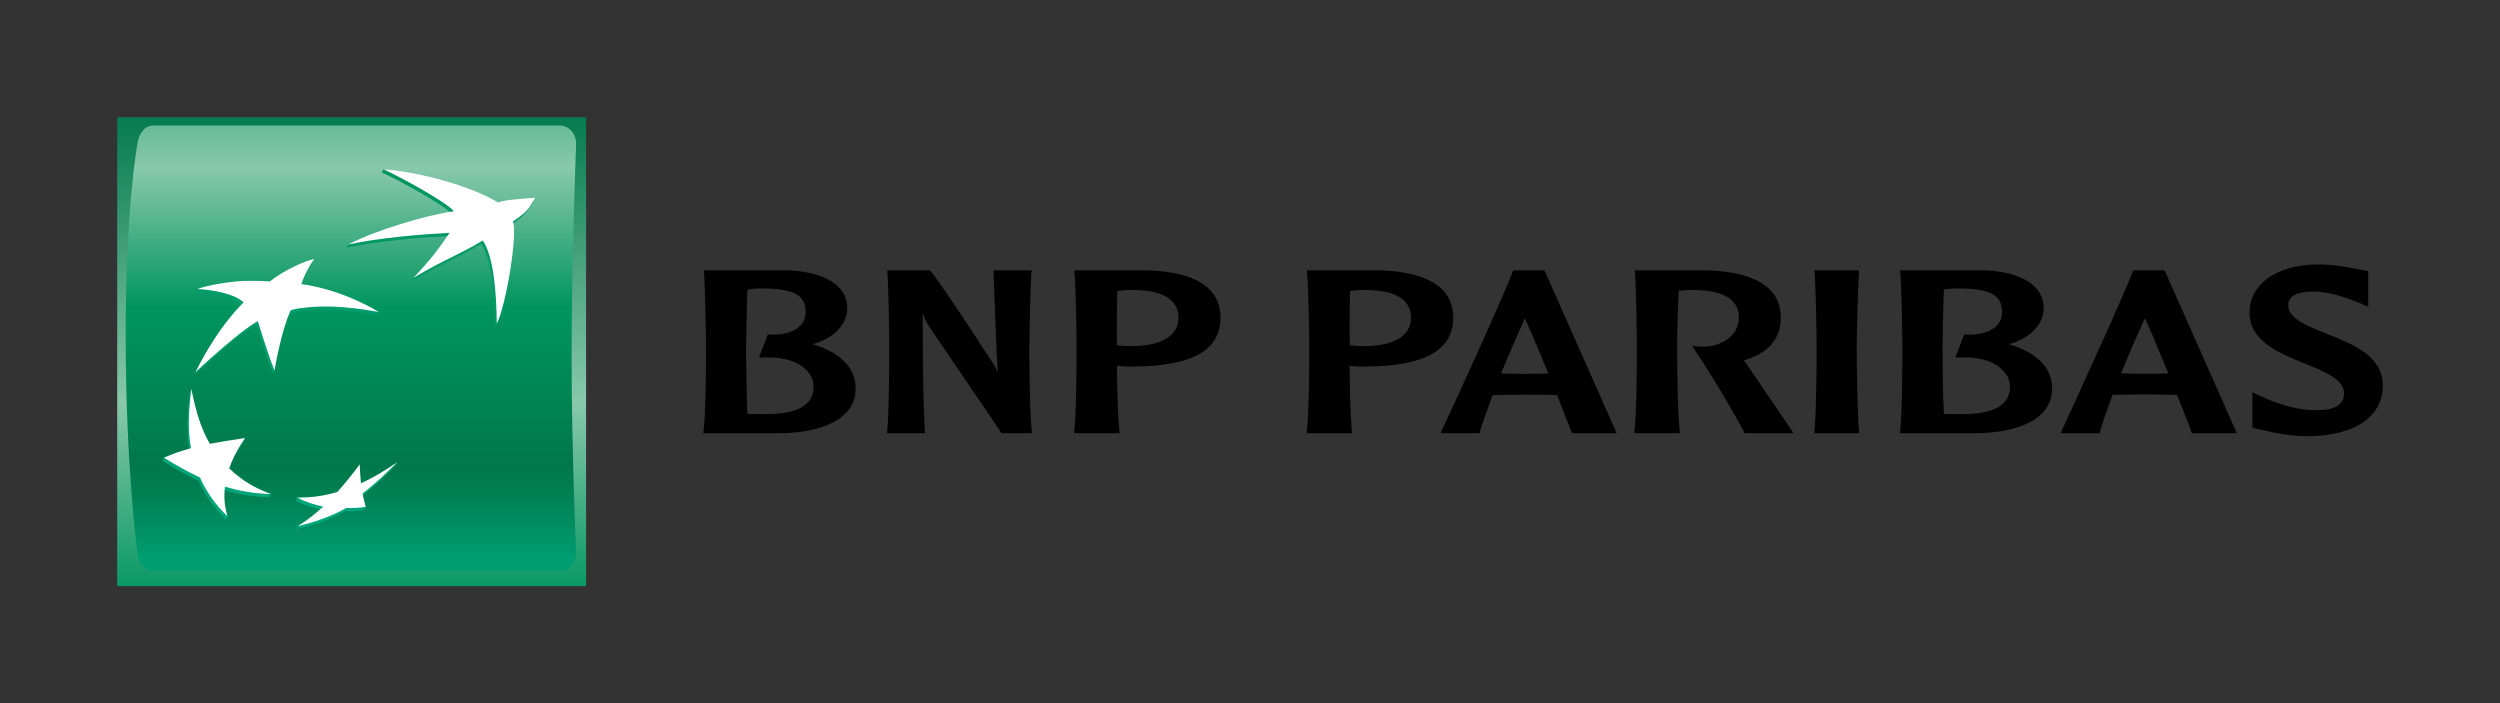 <?xml version="1.0" encoding="UTF-8"?>
<!-- Generator: Adobe Illustrator 27.2.0, SVG Export Plug-In . SVG Version: 6.00 Build 0)  -->
<svg xmlns="http://www.w3.org/2000/svg" xmlns:xlink="http://www.w3.org/1999/xlink" version="1.1" id="Calque_1" x="0px" y="0px" width="299.255px" height="84.189px" viewBox="0 0 299.255 84.189" style="enable-background:new 0 0 299.255 84.189;" xml:space="preserve">
<rect x="0" y="0" width="299.255" height="84.189" fill="#333333" stroke="none"/>
<style type="text/css">
	.st0{fill:url(#SVGID_1_);}
	.st1{fill:url(#SVGID_00000039834735654757593350000005994497447724677003_);}
	.st2{fill:url(#SVGID_00000145774014201290428670000009453325401560199849_);}
	.st3{fill:url(#SVGID_00000079483050468888821320000000864296174060192958_);}
	.st4{fill:url(#SVGID_00000122709713837446508880000002093794390723518903_);}
	.st5{fill:url(#SVGID_00000096056672082962552420000015942258237308745384_);}
	.st6{fill:#FFFFFF;}
</style>
<g>
	<g>
		<linearGradient id="SVGID_1_" gradientUnits="userSpaceOnUse" x1="42.094" y1="12.651" x2="42.094" y2="71.898">
			<stop offset="0" style="stop-color:#00784B"></stop>
			<stop offset="0.6" style="stop-color:#89C8AC"></stop>
			<stop offset="1" style="stop-color:#00955F"></stop>
		</linearGradient>
		<rect x="14.031" y="14.031" class="st0" width="56.126" height="56.126"></rect>
		
			<linearGradient id="SVGID_00000045601614172293696330000012250998620894889604_" gradientUnits="userSpaceOnUse" x1="42.006" y1="0.089" x2="42.006" y2="66.667">
			<stop offset="0" style="stop-color:#00955F"></stop>
			<stop offset="0.3" style="stop-color:#89C8AC"></stop>
			<stop offset="0.55" style="stop-color:#00955F"></stop>
			<stop offset="0.835" style="stop-color:#00784B"></stop>
			<stop offset="0.893" style="stop-color:#008154"></stop>
			<stop offset="0.987" style="stop-color:#00996C"></stop>
			<stop offset="1" style="stop-color:#009D70"></stop>
		</linearGradient>
		<path style="fill:url(#SVGID_00000045601614172293696330000012250998620894889604_);" d="M68.423,42.42    c0,11.715,0.541,23.71,0.541,23.71c-0.021,1.345-0.883,2.206-1.969,2.206h-48.58c-1.087,0-1.839-0.968-1.967-2.206    c0,0-1.402-10.241-1.402-25.893c0-15.645,1.402-23.012,1.402-23.012c0.168-1.287,0.88-2.207,1.967-2.207h48.58    c1.085,0,1.994,1.008,1.969,2.207C68.965,17.225,68.423,30.705,68.423,42.42z"></path>
		<g>
			<g>
				
					<linearGradient id="SVGID_00000073694793672418269490000001731484394209634697_" gradientUnits="userSpaceOnUse" x1="52.67" y1="62.99" x2="52.67" y2="19.907">
					<stop offset="0" style="stop-color:#00A77C"></stop>
					<stop offset="1" style="stop-color:#00955F"></stop>
				</linearGradient>
				<path style="fill:url(#SVGID_00000073694793672418269490000001731484394209634697_);" d="M57.616,29.188      c-3.471,2.033-4.531,2.196-8.296,4.457l0.184-0.418c1.976-2.156,2.836-3.065,4.136-4.969c-3.48,0.189-8.525,0.604-12.134,1.399      l0,0l0,0l0,0l0.191-0.387c3.274-1.593,9.351-3.175,12.45-3.584c-0.755-1.063-6.914-4.394-8.446-5.037l0,0l0,0l0,0l0.179-0.389      c4.667,0.527,10.85,2.709,13.546,4.363c1.139-0.359,2.302-0.394,4.413-0.578c0,0-0.312,1.274-2.614,2.853l0,0l0,0l0,0      c0.57,1.529-0.801,9.993-1.93,12.238l0,0l0,0l0,0C59.242,35.595,58.927,31.128,57.616,29.188z"></path>
				
					<linearGradient id="SVGID_00000057119526353286354650000001137637616851228559_" gradientUnits="userSpaceOnUse" x1="25.939" y1="62.993" x2="25.939" y2="19.896">
					<stop offset="0" style="stop-color:#00A77C"></stop>
					<stop offset="1" style="stop-color:#00955F"></stop>
				</linearGradient>
				<path style="fill:url(#SVGID_00000057119526353286354650000001137637616851228559_);" d="M32.256,59.531l0.176-0.392      c-1.843-0.715-3.686-1.28-5.178-2.685l0,0l0,0l0,0l0,0l0,0l0,0l0,0l0,0l0,0l0,0l0,0l0,0l0,0l0,0l0,0l0,0l0,0l0,0l0,0l0,0l0,0      l0,0l0,0l0,0l0,0l0,0l0,0l0,0l0,0l0,0l0,0c0.47-1.305,1.007-2.328,1.883-3.621l0,0l0,0l0,0l0,0l0,0l0,0l0,0l0,0l0,0l0,0l0,0l0,0      l0,0l0,0l0,0l0,0l0,0l0,0l0,0l0,0l0,0l0,0l0,0l0,0l0,0l0,0l0,0l0,0l0,0l0,0l0,0l0.185-0.396      c-1.583,0.238-3.02,0.818-4.389,1.085l0,0l0,0l0,0l0,0l0,0l0,0l0,0l0,0l0,0l0,0l0,0l0,0l0,0l0,0l0,0l0,0l0,0l0,0l0,0l0,0l0,0      l0,0l0,0l0,0l0,0l0,0l0,0l0,0l0,0l0,0l0,0c-1.08-1.898-1.5-4.496-2.044-6.968l-0.18,0.394l0,0l0,0l0,0l0,0l0,0l0,0l0,0l0,0l0,0      l0,0l0,0l0,0l0,0l0,0l0,0c-0.306,2.821-0.429,4.838-0.025,7.091l0,0l0,0l0,0l0,0l0,0l0,0l0,0l0,0l0,0l0,0l0,0l0,0l0,0l0,0l0,0      l0,0l0,0l0,0l0,0l0,0l0,0l0,0l0,0l0,0l0,0l0,0l0,0l0,0l0,0l0,0l0,0c-1.141,0.317-2.142,0.361-3.061,0.753l-0.175,0.387l0,0l0,0      l0,0l0,0l0,0l0,0l0,0l0,0l0,0l0,0l0,0l0,0l0,0l0,0l0,0l0,0l0,0l0,0l0,0l0,0l0,0l0,0l0,0l0,0l0,0l0,0l0,0l0,0l0,0l0,0l0,0      c1.463,0.903,2.655,1.594,4.311,2.367l0,0l0,0l0,0l0,0l0,0l0,0l0,0l0,0l0,0l0,0l0,0l0,0l0,0l0,0l0,0l0,0l0,0l0,0l0,0l0,0l0,0      l0,0l0,0l0,0l0,0l0,0l0,0l0,0l0,0l0,0l0,0c0.885,1.902,1.801,3.184,3.283,4.649l0,0l0,0l0,0l0,0l0,0l0,0l0,0l0,0l0,0l0,0l0,0      l0,0l0,0l0,0l0,0l0,0l0,0l0,0l0,0l0,0l0,0l0,0l0,0l0,0l0,0l0,0l0,0l0,0l0,0l0,0l0,0l0.181-0.392      c-0.267-1.082-0.613-1.975-0.482-3.156l0,0l0,0l0,0l0,0l0,0l0,0l0,0l0,0l0,0l0,0l0,0l0,0l0,0l0,0l0,0l0,0l0,0l0,0l0,0l0,0l0,0      l0,0l0,0l0,0l0,0l0,0l0,0l0,0l0,0l0,0l0,0C28.579,59.184,30.159,59.467,32.256,59.531z"></path>
				
					<linearGradient id="SVGID_00000175288652899969435960000017909521164756966834_" gradientUnits="userSpaceOnUse" x1="34.266" y1="62.983" x2="34.266" y2="19.913">
					<stop offset="0" style="stop-color:#00A77C"></stop>
					<stop offset="1" style="stop-color:#00955F"></stop>
				</linearGradient>
				<path style="fill:url(#SVGID_00000175288652899969435960000017909521164756966834_);" d="M37.374,31.341      c0,0-0.741,1.315-1.334,3.06h-0.141l0,0l0,0c4.322,0.583,8.404,2.332,9.429,2.937l-0.182,0.387l0,0l0,0l0,0l0,0l0,0l0,0l0,0      c-4.486-0.788-6.849-0.7-8.52-0.55l0,0l0,0l0,0c-1.667,0.161-2.007,0.368-2.007,0.368l0,0l0,0l0,0l0,0l0,0l0,0l0,0      c-0.962,2.103-1.526,5.54-1.754,6.806l-0.18,0.394l0,0l0,0l0,0l0,0l0,0l0,0l0,0c-0.822-1.972-2.004-5.911-2.004-5.911l0,0l0,0      l0,0l0,0l0,0l0,0l0,0c-2.26,1.212-7.472,6.104-7.472,6.104l0,0l0,0l0,0l0,0l0,0l0,0l0,0c2.874-5.728,5.777-8.346,5.777-8.346      l0,0l0,0l0,0l0,0l0,0l0,0l0,0c-1.003-1.005-3.621-1.518-5.533-1.6l0,0l0,0l0,0l0.177-0.387c1.201-0.353,3.674-0.5,5.332-0.576      l0,0l0,0l0,0l0,0l0,0l0,0l0,0c1.961-0.059,3.147,0.053,3.147,0.053l0,0l0,0l0,0C33.851,32.69,36.457,31.471,37.374,31.341z"></path>
				
					<linearGradient id="SVGID_00000098189965394888075910000003853775603560623512_" gradientUnits="userSpaceOnUse" x1="41.466" y1="62.99" x2="41.466" y2="19.906">
					<stop offset="0" style="stop-color:#00A77C"></stop>
					<stop offset="1" style="stop-color:#00955F"></stop>
				</linearGradient>
				<path style="fill:url(#SVGID_00000098189965394888075910000003853775603560623512_);" d="M42.873,55.972      c-0.906,1.229-1.681,2.197-2.68,3.321l0,0l0,0l0,0l0,0l0,0l0,0l0,0l0,0l0,0l0,0l0,0l0,0l0,0l0,0l0,0l0,0l0,0l0,0l0,0l0,0l0,0      l0,0l0,0l0,0l0,0l0,0l0,0l0,0l0,0l0,0l0,0c-1.477,0.41-3.249,0.224-4.613,0.273l-0.179,0.391l0,0l0,0l0,0l0,0l0,0l0,0l0,0l0,0      l0,0l0,0l0,0l0,0l0,0l0,0l0,0l0,0l0,0l0,0l0,0l0,0l0,0l0,0l0,0l0,0l0,0l0,0l0,0l0,0l0,0l0,0l0,0      c1.027,0.528,2.033,0.852,3.108,1.073l0,0l0,0l0,0l0,0l0,0l0,0l0,0l0,0l0,0l0,0l0,0l0,0l0,0l0,0l0,0l0,0l0,0l0,0l0,0l0,0l0,0      l0,0l0,0l0,0l0,0l0,0l0,0l0,0l0,0l0,0l0,0c-0.871,0.793-2.036,1.397-2.853,1.949l-0.181,0.386l0,0l0,0l0,0l0,0l0,0l0,0l0,0l0,0      l0,0l0,0l0,0l0,0l0,0l0,0l0,0l0,0l0,0l0,0l0,0l0,0l0,0l0,0l0,0l0,0l0,0l0,0l0,0l0,0l0,0l0,0l0,0      c1.754-0.415,4.062-1.159,5.782-2.174l0,0l0,0l0,0l0,0l0,0l0,0l0,0l0,0l0,0l0,0l0,0l0,0l0,0l0,0l0,0l0,0l0,0l0,0l0,0l0,0l0,0      l0,0l0,0l0,0l0,0l0,0l0,0l0,0l0,0l0,0l0,0c0.894,0.04,1.73-0.019,2.344-0.141l0,0l0,0l0,0l0,0l0,0l0,0l0,0l0,0l0,0l0,0l0,0l0,0      l0,0l0,0l0,0l0,0l0,0l0,0l0,0l0,0l0,0l0,0l0,0l0,0l0,0l0,0l0,0l0,0l0,0l0,0l0,0c0,0,0.184-0.4,0.184-0.39      c-0.112-0.396-0.464-0.638-0.568-1.193l0,0l0,0l0,0l0,0l0,0l0,0l0,0l0,0l0,0l0,0l0,0l0,0l0,0l0,0l0,0l0,0l0,0l0,0l0,0l0,0l0,0      l0,0l0,0l0,0l0,0l0,0l0,0l0,0l0,0l0,0l0,0c1.612-1.251,2.78-2.39,4.128-3.746l0,0l0,0l0,0l0,0l0,0l0,0l0,0l0,0l0,0l0,0l0,0l0,0      l0,0l0,0l0,0l0,0l0,0l0,0l0,0l0,0l0,0l0,0l0,0l0,0l0,0l0,0l0,0l0,0l0,0l0,0l0,0l0.186-0.393      c-1.332,0.918-2.947,2.181-4.505,2.92l0,0l0,0l0,0l0,0l0,0l0,0l0,0l0,0l0,0l0,0l0,0l0,0l0,0l0,0l0,0l0,0l0,0l0,0l0,0l0,0l0,0      l0,0l0,0l0,0l0,0l0,0l0,0l0,0l0,0l0,0l0,0C42.961,57.482,42.912,56.832,42.873,55.972z"></path>
			</g>
			<g>
				<path class="st6" d="M57.794,28.793c-3.463,2.036-4.525,2.208-8.292,4.462c2.194-2.379,2.956-3.392,4.313-5.384      c-3.472,0.184-8.519,0.602-12.121,1.399l0,0l0,0l0,0c3.136-1.675,9.354-3.537,12.636-3.981c-0.761-1.05-6.921-4.387-8.453-5.03      l0,0l0,0l0,0c4.876,0.379,10.838,2.202,13.727,3.969c1.137-0.355,2.319-0.372,4.435-0.561l0,0l0,0l0,0      c-0.539,0.926-0.562,1.461-2.638,2.838l0,0l0,0l0,0c0.575,1.538-0.799,9.997-1.934,12.237l0,0l0,0l0,0      C59.427,35.204,59.118,30.735,57.794,28.793z"></path>
				<path class="st6" d="M32.432,59.139c-1.99-0.738-3.424-1.598-5.002-3.073l0,0l0,0l0,0l0,0l0,0l0,0l0,0l0,0l0,0l0,0l0,0l0,0l0,0      l0,0l0,0l0,0l0,0l0,0l0,0l0,0l0,0l0,0l0,0l0,0l0,0l0,0l0,0l0,0l0,0l0,0l0,0c0.473-1.304,1.011-2.323,1.891-3.629l0,0l0,0l0,0      l0,0l0,0l0,0l0,0l0,0l0,0l0,0l0,0l0,0l0,0l0,0l0,0l0,0l0,0l0,0l0,0l0,0l0,0l0,0l0,0l0,0l0,0l0,0l0,0l0,0l0,0l0,0l0,0      c-1.618,0.242-2.811,0.424-4.206,0.688l0,0l0,0l0,0l0,0l0,0l0,0l0,0l0,0l0,0l0,0l0,0l0,0l0,0l0,0l0,0l0,0l0,0l0,0l0,0l0,0l0,0      l0,0l0,0l0,0l0,0l0,0l0,0l0,0l0,0l0,0l0,0c-1.135-1.986-1.649-3.902-2.227-6.571l0,0l0,0l0,0l0,0l0,0l0,0l0,0l0,0l0,0l0,0l0,0      l0,0l0,0l0,0l0,0c-0.309,2.828-0.427,4.847-0.028,7.097l0,0l0,0l0,0l0,0l0,0l0,0l0,0l0,0l0,0l0,0l0,0l0,0l0,0l0,0l0,0l0,0l0,0      l0,0l0,0l0,0l0,0l0,0l0,0l0,0l0,0l0,0l0,0l0,0l0,0l0,0l0,0c-1.28,0.355-2.186,0.666-3.239,1.141l0,0l0,0l0,0l0,0l0,0l0,0l0,0      l0,0l0,0l0,0l0,0l0,0l0,0l0,0l0,0l0,0l0,0l0,0l0,0l0,0l0,0l0,0l0,0l0,0l0,0l0,0l0,0l0,0l0,0l0,0l0,0      c1.476,0.903,2.667,1.598,4.314,2.366l0,0l0,0l0,0l0,0l0,0l0,0l0,0l0,0l0,0l0,0l0,0l0,0l0,0l0,0l0,0l0,0l0,0l0,0l0,0l0,0l0,0      l0,0l0,0l0,0l0,0l0,0l0,0l0,0l0,0l0,0l0,0c0.886,1.899,1.801,3.182,3.286,4.645l0,0l0,0l0,0l0,0l0,0l0,0l0,0l0,0l0,0l0,0l0,0      l0,0l0,0l0,0l0,0l0,0l0,0l0,0l0,0l0,0l0,0l0,0l0,0l0,0l0,0l0,0l0,0l0,0l0,0l0,0l0,0c-0.348-1.247-0.44-2.238-0.297-3.547l0,0      l0,0l0,0l0,0l0,0l0,0l0,0l0,0l0,0l0,0l0,0l0,0l0,0l0,0l0,0l0,0l0,0l0,0l0,0l0,0l0,0l0,0l0,0l0,0l0,0l0,0l0,0l0,0l0,0l0,0l0,0      C28.765,58.793,30.341,59.075,32.432,59.139z"></path>
				<path class="st6" d="M37.614,31.005L37.614,31.005L37.614,31.005L37.614,31.005L37.614,31.005      c-0.62,0.805-1.339,2.306-1.534,3.003l0,0l0,0l0,0c5.13,0.695,9.246,3.329,9.246,3.329l0,0l0,0l0,0l0,0l0,0l0,0l0,0      c-4.486-0.795-6.85-0.696-8.523-0.546l0,0l0,0l0,0c-1.663,0.157-2.005,0.353-2.005,0.353l0,0l0,0l0,0l0,0l0,0l0,0l0,0      c-1.21,2.651-1.936,7.205-1.936,7.205l0,0l0,0l0,0l0,0l0,0l0,0l0,0c-0.816-1.969-1.995-5.91-1.995-5.91l0,0l0,0l0,0l0,0l0,0l0,0      l0,0c-2.264,1.211-7.47,6.108-7.47,6.108l0,0l0,0l0,0l0,0l0,0l0,0l0,0c2.862-5.733,5.767-8.341,5.767-8.341l0,0l0,0l0,0l0,0l0,0      l0,0l0,0c-1-1.013-3.621-1.518-5.537-1.603l0,0l0,0l0,0c0.995-0.406,3.548-0.881,5.51-0.971l0,0l0,0l0,0l0,0l0,0l0,0l0,0      c1.964-0.056,3.152,0.056,3.152,0.056l0,0l0,0l0,0C34.039,32.306,36.698,31.141,37.614,31.005z"></path>
				<path class="st6" d="M43.056,55.585c-0.905,1.229-1.685,2.194-2.689,3.316l0,0l0,0l0,0l0,0l0,0l0,0l0,0l0,0l0,0l0,0l0,0l0,0l0,0      l0,0l0,0l0,0l0,0l0,0l0,0l0,0l0,0l0,0l0,0l0,0l0,0l0,0l0,0l0,0l0,0l0,0l0,0c-1.725,0.485-3.103,0.665-4.787,0.665l0,0l0,0l0,0      l0,0l0,0l0,0l0,0l0,0l0,0l0,0l0,0l0,0l0,0l0,0l0,0l0,0l0,0l0,0l0,0l0,0l0,0l0,0l0,0l0,0l0,0l0,0l0,0l0,0l0,0l0,0l0,0      c1.033,0.533,2.034,0.852,3.112,1.078l0,0l0,0l0,0l0,0l0,0l0,0l0,0l0,0l0,0l0,0l0,0l0,0l0,0l0,0l0,0l0,0l0,0l0,0l0,0l0,0l0,0      l0,0l0,0l0,0l0,0l0,0l0,0l0,0l0,0l0,0l0,0c-1.078,0.975-1.989,1.67-3.036,2.336l0,0l0,0l0,0l0,0l0,0l0,0l0,0l0,0l0,0l0,0l0,0      l0,0l0,0l0,0l0,0l0,0l0,0l0,0l0,0l0,0l0,0l0,0l0,0l0,0l0,0l0,0l0,0l0,0l0,0l0,0l0,0c1.755-0.416,4.06-1.16,5.778-2.175l0,0l0,0      l0,0l0,0l0,0l0,0l0,0l0,0l0,0l0,0l0,0l0,0l0,0l0,0l0,0l0,0l0,0l0,0l0,0l0,0l0,0l0,0l0,0l0,0l0,0l0,0l0,0l0,0l0,0l0,0l0,0      c0.897,0.035,1.736-0.023,2.351-0.145l0,0l0,0l0,0l0,0l0,0l0,0l0,0l0,0l0,0l0,0l0,0l0,0l0,0l0,0l0,0l0,0l0,0l0,0l0,0l0,0l0,0      l0,0l0,0l0,0l0,0l0,0l0,0l0,0l0,0l0,0l0,0c-0.161-0.52-0.258-0.908-0.389-1.584l0,0l0,0l0,0l0,0l0,0l0,0l0,0l0,0l0,0l0,0l0,0      l0,0l0,0l0,0l0,0l0,0l0,0l0,0l0,0l0,0l0,0l0,0l0,0l0,0l0,0l0,0l0,0l0,0l0,0l0,0l0,0c1.617-1.252,2.79-2.386,4.135-3.748l0,0l0,0      l0,0l0,0l0,0l0,0l0,0l0,0l0,0l0,0l0,0l0,0l0,0l0,0l0,0l0,0l0,0l0,0l0,0l0,0l0,0l0,0l0,0l0,0l0,0l0,0l0,0l0,0l0,0l0,0l0,0      c-1.432,1-2.667,1.745-4.324,2.528l0,0l0,0l0,0l0,0l0,0l0,0l0,0l0,0l0,0l0,0l0,0l0,0l0,0l0,0l0,0l0,0l0,0l0,0l0,0l0,0l0,0l0,0      l0,0l0,0l0,0l0,0l0,0l0,0l0,0l0,0l0,0C43.136,57.092,43.094,56.445,43.056,55.585z"></path>
			</g>
		</g>
	</g>
</g>
<g>
	<g>
		<g>
			<g>
				<g>
					<path d="M84.277,32.545c0.117,2.039,0.237,7.197,0.237,9.077c0,1.733-0.004,7.534-0.304,10.035l-0.021,0.198h9.066       c4.453,0,9.166-1.387,9.166-5.343c0-2.477-1.794-4.308-5.149-5.309c2.49-0.667,4.148-2.368,4.148-4.312       c0-3.229-3.711-4.445-7.198-4.529h-9.997L84.277,32.545z M91.276,34.523c3.779,0.032,5.164,0.799,5.164,2.856       c0,0.568-0.174,1.072-0.51,1.457c-0.723,0.87-2.132,1.32-3.931,1.207h-0.092l-1.056,2.75h1.056       c2.086-0.06,3.9,0.598,4.831,1.737c0.43,0.519,0.645,1.141,0.645,1.779c0,2.15-1.894,3.262-5.63,3.262       c-0.63,0-1.654,0-2.289-0.022c-0.107-2.871-0.155-6.756-0.155-7.928c0-1.355,0.088-4.373,0.155-6.955       C89.896,34.579,90.61,34.523,91.276,34.523z"></path>
					<path d="M123.34,32.361h-4.412l0.179,4.916c0.086,2.428,0.169,4.928,0.341,7.354l0,0l0,0c-0.285-0.76-0.551-1.151-1.891-3.103       c-0.006-0.068-4.59-7.12-6.18-9.122l-0.047-0.045h-5.117v0.184c0.162,2.039,0.227,7.197,0.227,9.077       c0,1.733,0,7.534-0.244,10.035l-0.043,0.198h4.56v-0.198c-0.259-4.757-0.259-9.559-0.259-14.215l0,0       c0.16,0.564,0.361,1.05,1.08,2.114c0.057,0.126,7.914,11.562,8.295,12.217l0.04,0.082h3.653l-0.006-0.198       c-0.278-2.502-0.301-8.302-0.301-10.035c0-1.88,0.126-7.038,0.244-9.077l0.057-0.184H123.34z"></path>
					<path d="M128.614,32.545c0.18,2.039,0.248,7.197,0.248,9.077c0,1.733,0,7.534-0.268,10.035v0.198h5.425l-0.023-0.198       c-0.185-1.799-0.281-5.231-0.3-7.855c0.256,0.011,1.025,0.052,1.025,0.052l0.768,0.017c7.137,0,10.609-1.889,10.609-5.865       c0-4.521-4.872-5.56-8.932-5.645h-8.553V32.545z M135.302,34.714c2.544-0.047,4.318,0.467,5.159,1.534       c0.387,0.459,0.602,1.065,0.602,1.758c0,2.82-3.175,3.434-5.827,3.434l-1.076-0.062c0,0-0.256-0.024-0.445-0.045       c-0.019-0.651-0.019-1.511-0.019-2.475c0-1.227,0-2.683,0.058-4.032C134.127,34.778,134.693,34.714,135.302,34.714z"></path>
					<path d="M156.454,32.545c0.172,2.039,0.271,7.197,0.271,9.077c0,1.733-0.018,7.534-0.3,10.035v0.198h5.429l-0.032-0.198       c-0.171-1.799-0.27-5.231-0.27-7.855c0.254,0.011,0.976,0.052,0.976,0.052l0.788,0.017c7.134,0,10.637-1.889,10.637-5.865       c0-4.521-4.899-5.56-8.972-5.645h-8.527V32.545z M163.132,34.714c2.548-0.047,4.322,0.467,5.175,1.534       c0.392,0.459,0.59,1.065,0.59,1.758c0,2.82-3.171,3.434-5.79,3.434l-1.074-0.062c0,0-0.285-0.024-0.449-0.045       c-0.031-0.651-0.031-1.516-0.031-2.475c0-1.239,0-2.683,0.052-4.032C161.941,34.778,162.527,34.714,163.132,34.714z"></path>
					<path d="M181.208,32.361h-0.07L181.1,32.46c-1.01,2.773-7.519,16.976-8.549,19.152l-0.086,0.244h4.621l0.039-0.109       c0.407-1.337,0.954-2.842,1.548-4.451c0.186,0,3.857-0.057,3.857-0.057l3.19,0.024c0,0,0.515,0.033,0.669,0.033       c0.822,2.096,1.453,3.674,1.727,4.478l0.053,0.082h5.352l-8.65-19.494h-0.107H181.208z M182.531,38.102       c0.43,0.931,1.549,3.52,2.811,6.613c-0.196,0.01-0.438,0.01-0.438,0.01l-2.374,0.03c0,0-2.46-0.03-2.868-0.04       C180.686,42.244,181.702,40.009,182.531,38.102z"></path>
					<path d="M195.702,32.545c0.156,2.039,0.233,7.197,0.233,9.077c0,1.733,0,7.534-0.297,10.035v0.198h5.46l-0.024-0.198       c-0.288-2.518-0.309-8.302-0.309-10.035c0-1.355,0.042-4.373,0.179-6.816c0.415-0.028,1.044-0.092,1.473-0.092       c2.525-0.047,4.308,0.474,5.145,1.534c0.399,0.459,0.58,1.077,0.58,1.758c0,2.251-2.1,3.392-4.058,3.495       c-0.657,0.027-1.144-0.058-1.144-0.058l-0.382-0.065l0.209,0.358c1.938,2.825,4.836,7.722,6.033,10.037l0.036,0.082h5.83       l-0.144-0.264c-0.238-0.329-4.036-5.919-5.65-8.306c0,0-0.073-0.07-0.142-0.145c2.991-0.897,4.434-2.569,4.434-5.134       c0-4.489-4.869-5.557-8.979-5.645h-8.498L195.702,32.545z"></path>
					<path d="M222.382,32.361h-5.196l0.029,0.184c0.134,2.039,0.239,7.197,0.239,9.077c0,1.725-0.024,7.517-0.268,10.035       l-0.021,0.198h5.389l-0.029-0.198c-0.206-2.518-0.271-8.311-0.271-10.035c0-1.88,0.128-7.038,0.271-9.077v-0.184H222.382z"></path>
					<path d="M227.466,32.545c0.156,2.039,0.251,7.197,0.251,9.077c0,1.733,0,7.534-0.274,10.035l-0.044,0.198h9.078       c4.44,0,9.165-1.387,9.165-5.343c0-2.477-1.796-4.308-5.179-5.309c2.491-0.667,4.169-2.368,4.169-4.312       c0-3.229-3.715-4.445-7.171-4.529h-10.019L227.466,32.545z M234.462,34.523L234.462,34.523       c3.809,0.032,5.192,0.799,5.192,2.856c0,0.568-0.174,1.072-0.52,1.457c-0.686,0.87-2.153,1.32-3.937,1.207h-0.088l-1.048,2.75       h1.048c2.094-0.06,3.89,0.598,4.821,1.737c0.454,0.519,0.67,1.141,0.67,1.779c0,2.15-1.902,3.262-5.658,3.262       c-0.604,0-1.619,0-2.255-0.022c-0.157-2.871-0.157-6.756-0.157-7.928c0-1.355,0.051-4.373,0.157-6.955       C233.096,34.579,233.808,34.523,234.462,34.523z"></path>
					<path d="M258.992,32.361h-3.65l-0.024,0.088c-1.09,2.951-7.965,17.903-8.542,19.143l-0.102,0.264h4.645l0.029-0.116       c0.387-1.337,0.926-2.835,1.532-4.476c0.146,0,3.838-0.058,3.838-0.058l3.196,0.049c0,0,0.557,0.008,0.678,0.008       c0.841,2.096,1.465,3.687,1.736,4.476l0.051,0.116h5.375l-8.648-19.494H258.992z M256.749,38.091       c0.438,0.909,1.547,3.503,2.811,6.604c-0.193,0-0.428,0.02-0.428,0.02l-2.383,0.033c0,0-2.487-0.052-2.856-0.052       C254.903,42.205,255.893,39.986,256.749,38.091z"></path>
					<path d="M269.276,37.402c0,3.424,3.43,4.803,6.468,6.063c2.364,0.941,4.839,1.934,4.839,3.566c0,0.494-0.099,0.91-0.374,1.202       c-0.569,0.671-1.72,0.951-3.547,0.851c-1.813-0.074-3.853-0.644-6.15-1.702l-0.899-0.434v0.757v3.492l0.614,0.155l0.357,0.062       c1.134,0.281,3.323,0.797,5.501,0.797c5.723,0,9.139-2.284,9.139-6.058c0-3.546-3.526-4.924-6.643-6.166       c-2.297-0.93-4.673-1.853-4.673-3.374c0-0.437,0-1.716,2.966-1.716c2.186,0,4.312,0.889,5.518,1.352l1.1,0.459l-0.007-0.73       v-3.531l-1.092-0.198c-1.113-0.224-2.968-0.593-4.88-0.593C272.573,31.654,269.276,33.986,269.276,37.402z"></path>
				</g>
			</g>
		</g>
	</g>
</g>
</svg>

